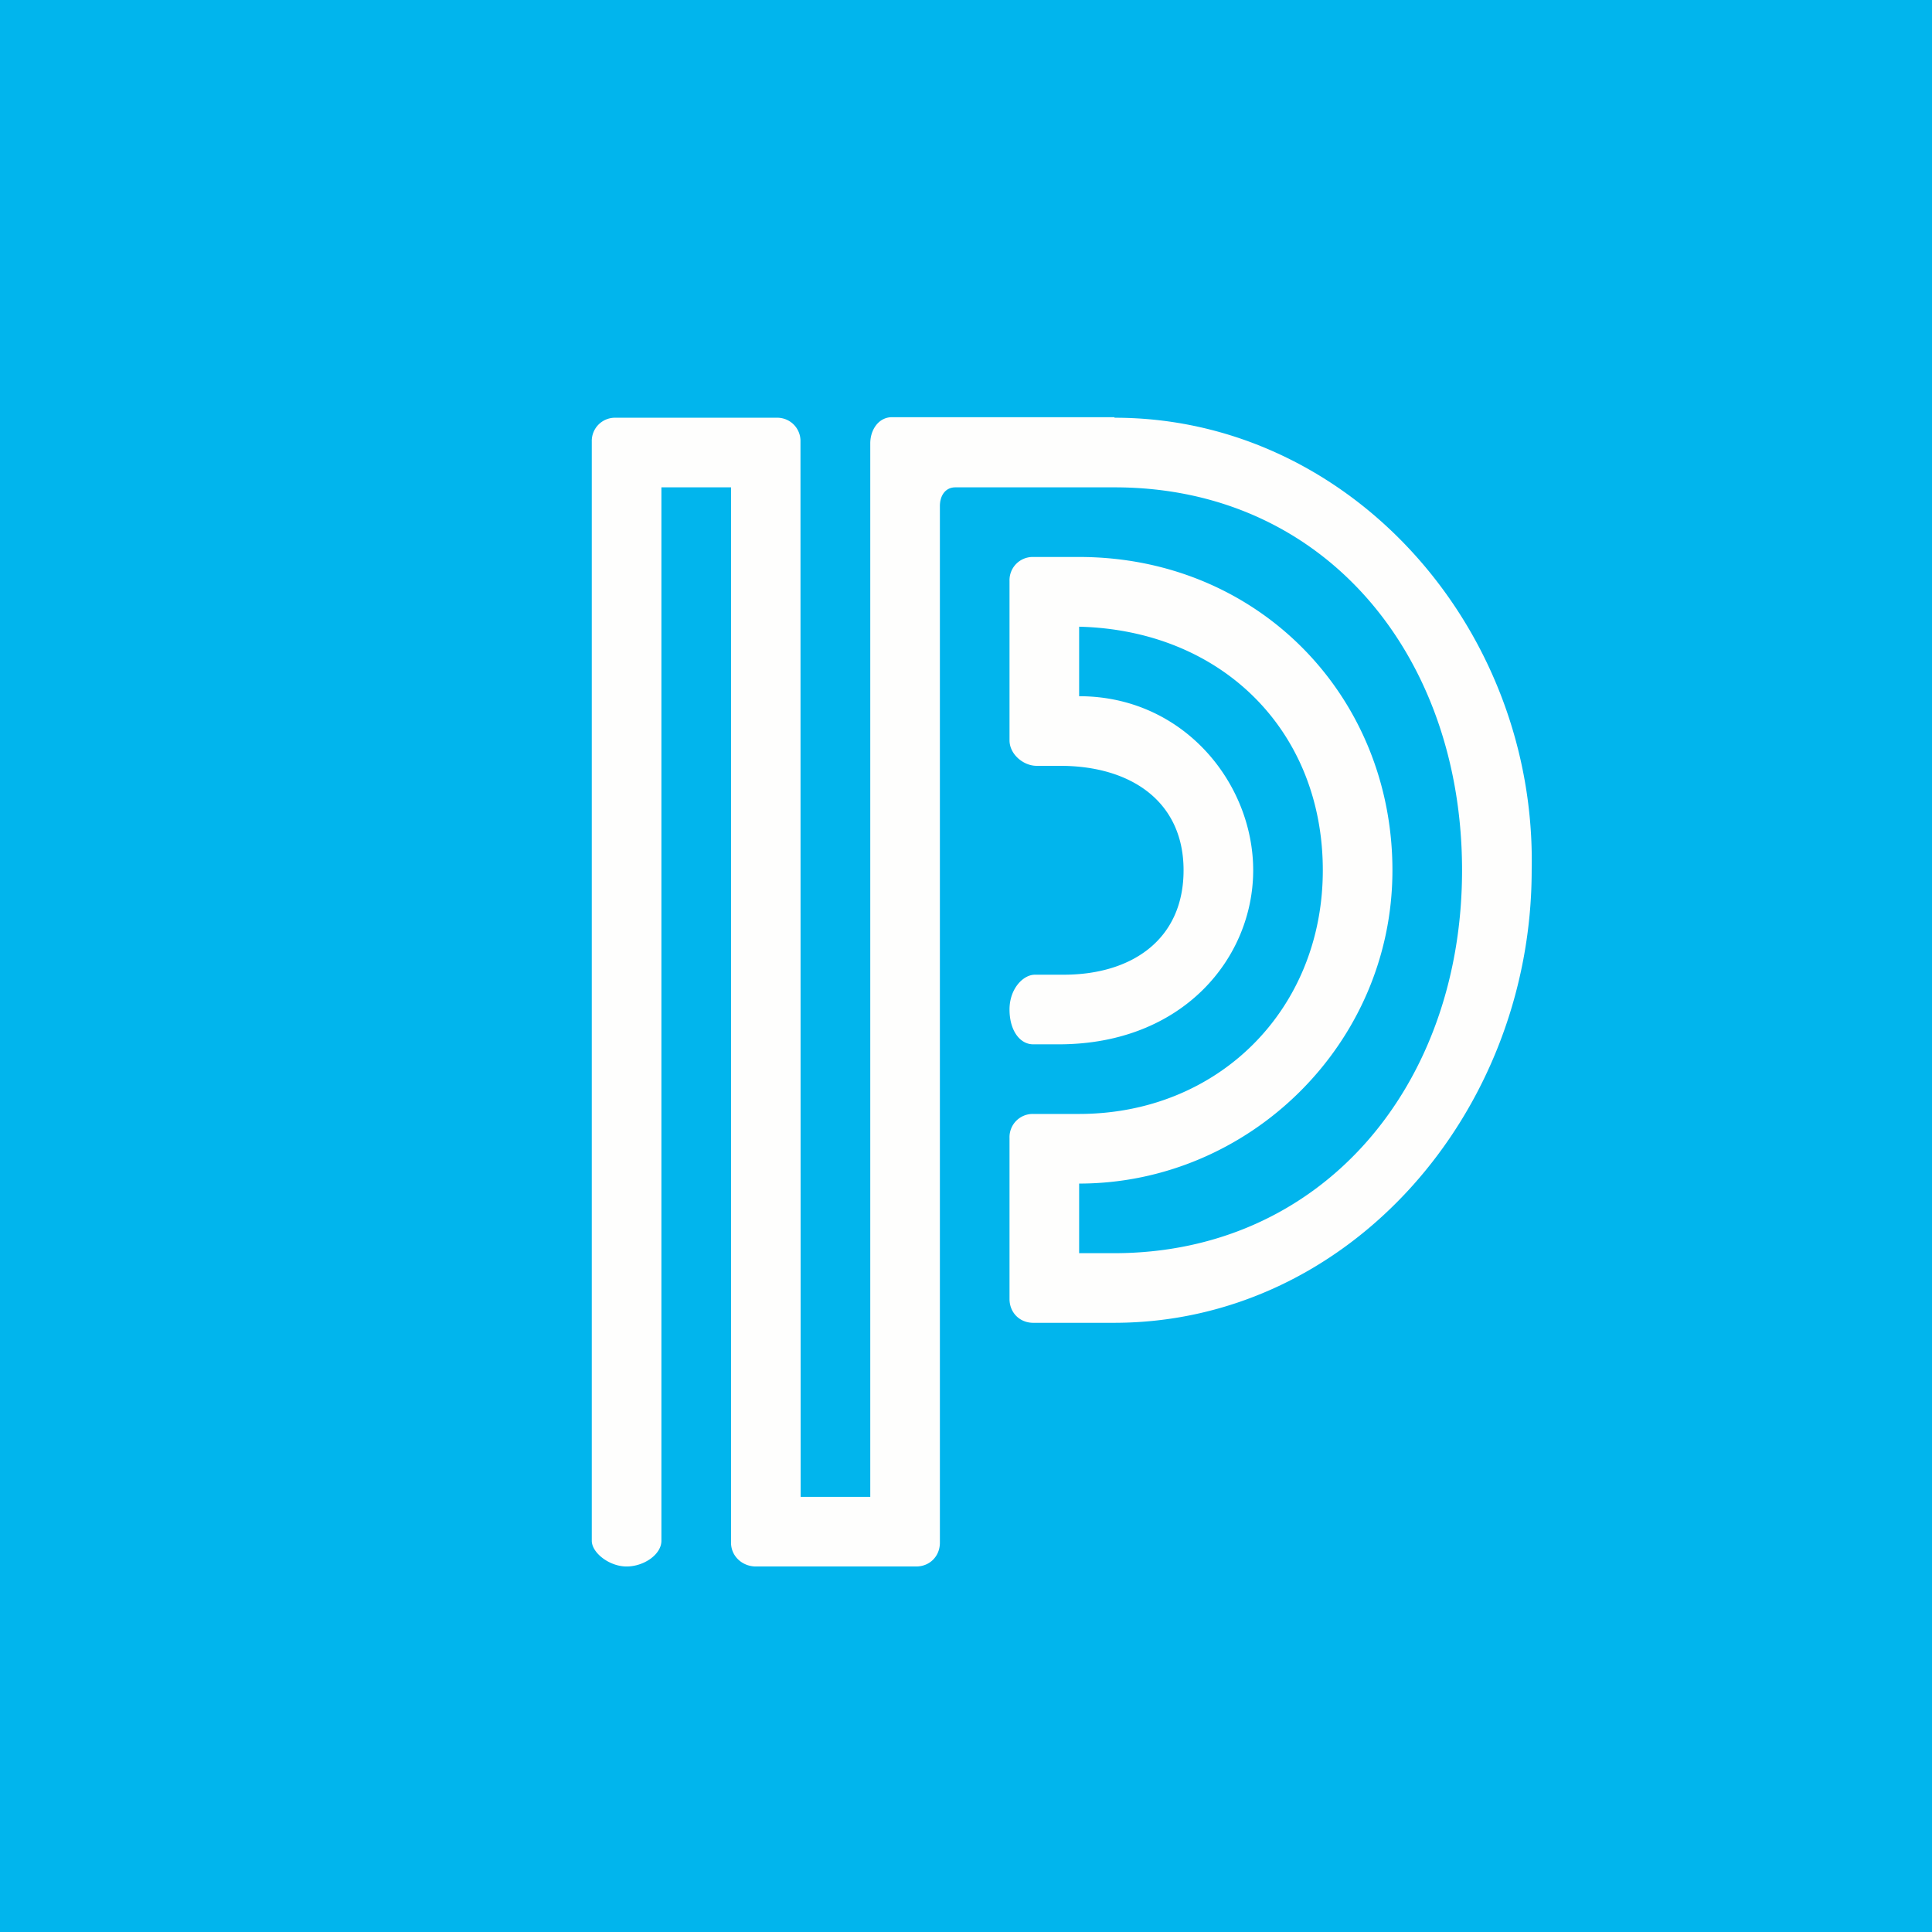 <?xml version="1.0" encoding="UTF-8"?>
<!-- generated by Finnhub -->
<svg viewBox="0 0 55.5 55.5" xmlns="http://www.w3.org/2000/svg">
<path d="M 0,0 H 55.5 V 55.5 H 0 Z" fill="rgb(1, 181, 237)"/>
<path d="M 32.01,11.985 H 25.6 C 25.229,12 25,12.356 25,12.734 V 43 H 23 L 22.995,12.685 A 0.667,0.667 0 0,0 22.314,12 H 17.682 A 0.667,0.667 0 0,0 17,12.685 V 44.262 C 17,44.604 17.5,45 18,45 S 19,44.653 19,44.262 V 14 H 21 V 44.315 C 21,44.707 21.326,45 21.716,45 H 26.318 C 26.708,45 27,44.706 27,44.315 V 14.538 C 27,14.245 27.152,14 27.445,14 H 32.021 C 38.058,14 42,18.837 42,25 S 38,36 32,36 H 31 V 34 C 35.868,34 40,30 40,25 S 36.146,16 30.996,16 H 29.682 A 0.667,0.667 0 0,0 29,16.685 V 21.266 C 29,21.669 29.4,22 29.779,22 H 30.46 C 32.456,22 34,23 34,25 S 32.5,28 30.558,28 H 29.73 C 29.39,28 29,28.405 29,29 S 29.292,30 29.682,30 H 30.412 C 34,30 36,27.5 36,25 S 34,20 31,20 V 18.003 C 35.109,18.105 38,21 38,25 S 35,32 30.996,32 H 29.682 A 0.667,0.667 0 0,0 29,32.685 V 37.315 C 29,37.707 29.292,38 29.682,38 H 32 C 38.767,38 44,31.946 44,25 C 44.146,18.054 38.788,12 32.02,12 Z" fill="rgb(254, 254, 253)"/>
</svg>
